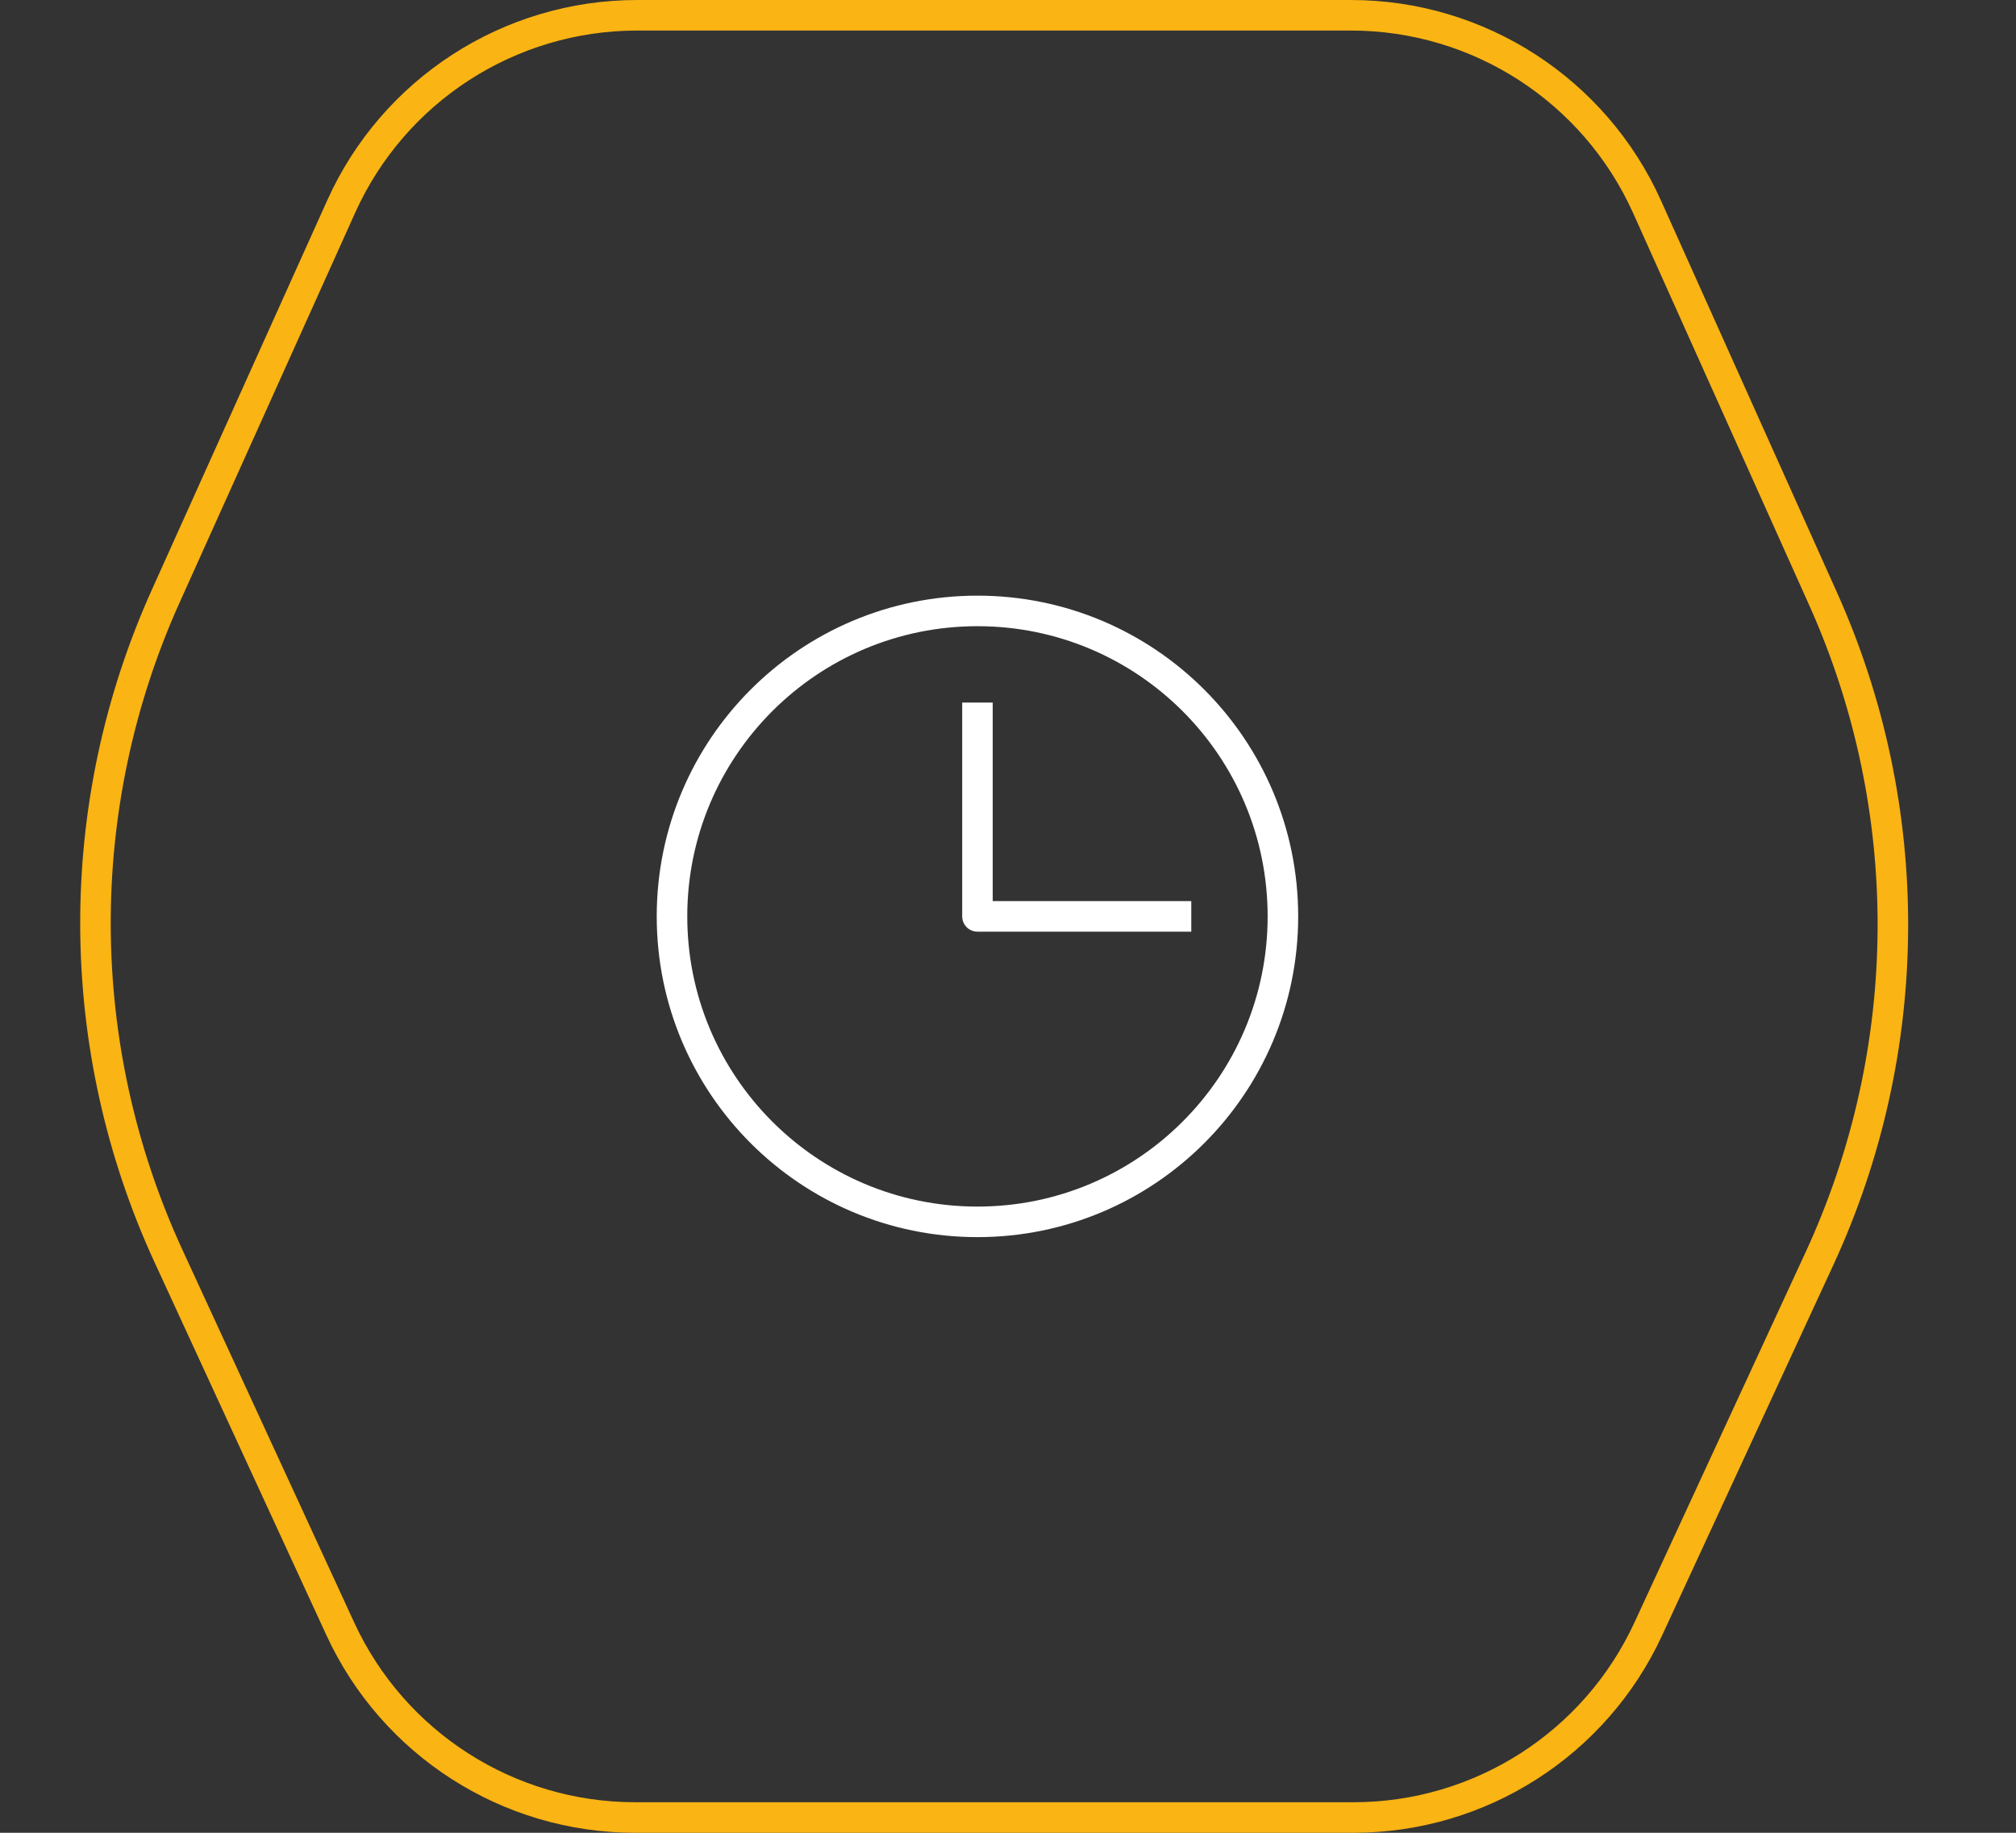 <?xml version="1.0" encoding="UTF-8"?> <svg xmlns="http://www.w3.org/2000/svg" viewBox="0 0 66.00 60.00" data-guides="{&quot;vertical&quot;:[],&quot;horizontal&quot;:[]}"><rect x="0" y="0" width="66.00" height="60.00" fill="#333333" stroke="none"/><path fill="none" stroke="white" fill-opacity="1" stroke-width="1" stroke-opacity="1" id="tSvg497a683b42" title="Path 4" d="M32 40C37.523 40 42 35.523 42 30C42 24.477 37.523 20 32 20C26.477 20 22 24.477 22 30C22 35.523 26.477 40 32 40Z"></path><path fill="none" stroke="white" fill-opacity="1" stroke-width="1" stroke-opacity="1" stroke-linejoin="round" id="tSvg1693520b01c" title="Path 5" d="M32 23C32 25.333 32 27.667 32 30C34.333 30 36.667 30 39 30"></path><path fill="none" stroke="#fab413" fill-opacity="1" stroke-width="1" stroke-opacity="1" id="tSvg13c6919a690" title="Path 6" d="M20.86 0.5C28.649 0.5 36.438 0.5 44.227 0.5C48.412 0.5 52.208 2.956 53.923 6.774C55.843 11.049 57.763 15.325 59.683 19.6C62.772 26.478 62.729 34.358 59.566 41.203C57.697 45.245 55.829 49.288 53.96 53.331C52.222 57.092 48.456 59.5 44.312 59.5C36.472 59.5 28.632 59.5 20.791 59.5C16.644 59.5 12.875 57.087 11.139 53.32C9.265 49.254 7.391 45.188 5.517 41.122C2.361 34.274 2.327 26.395 5.424 19.52C7.339 15.268 9.254 11.016 11.169 6.764C12.886 2.951 16.678 0.5 20.86 0.5Z"></path><defs></defs></svg> 
